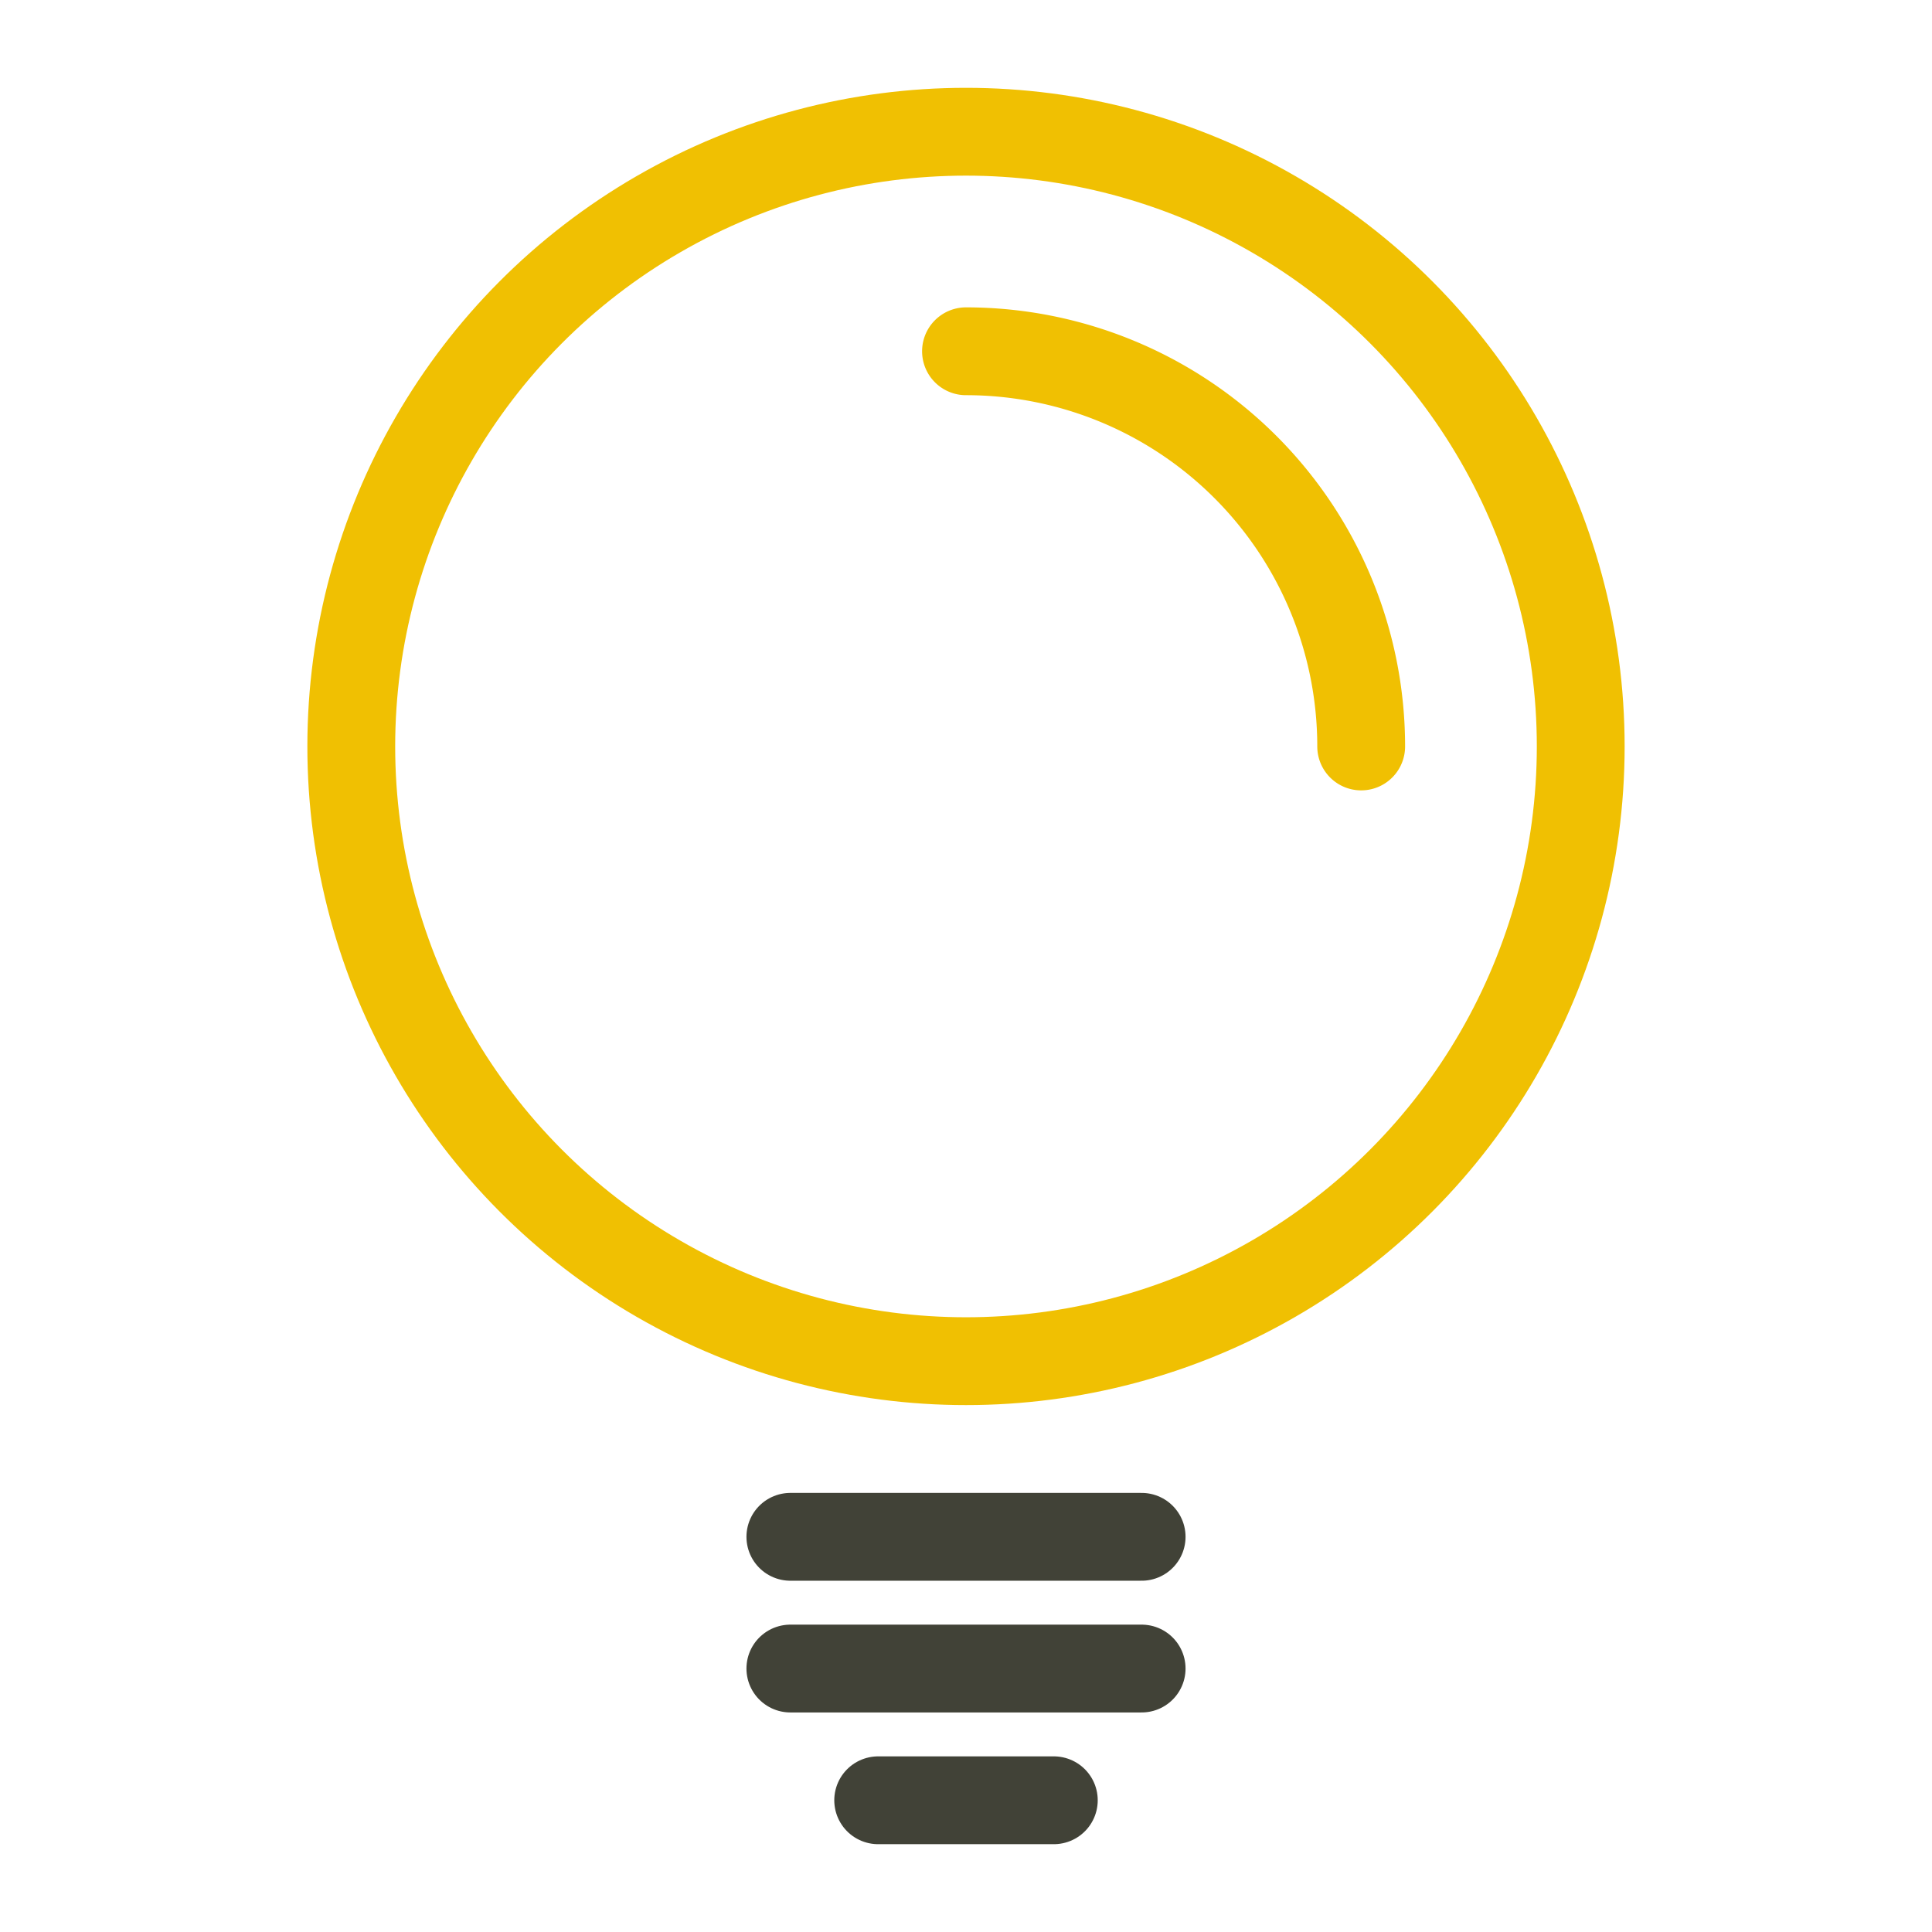 <svg width="44" height="44" xmlns="http://www.w3.org/2000/svg"><g fill="none" fill-rule="evenodd"><path d="M0 0h44v44H0z"/><circle stroke="#F0C002" stroke-width="2" cx="22" cy="17" r="14"/><path d="M31 17a9 9 0 00-9-9" stroke="#F0C002" stroke-width="2" stroke-linecap="round"/><path stroke="#414237" stroke-width="2" stroke-linecap="round" d="M18 35h8M20 41h4M18 38h8"/></g></svg>